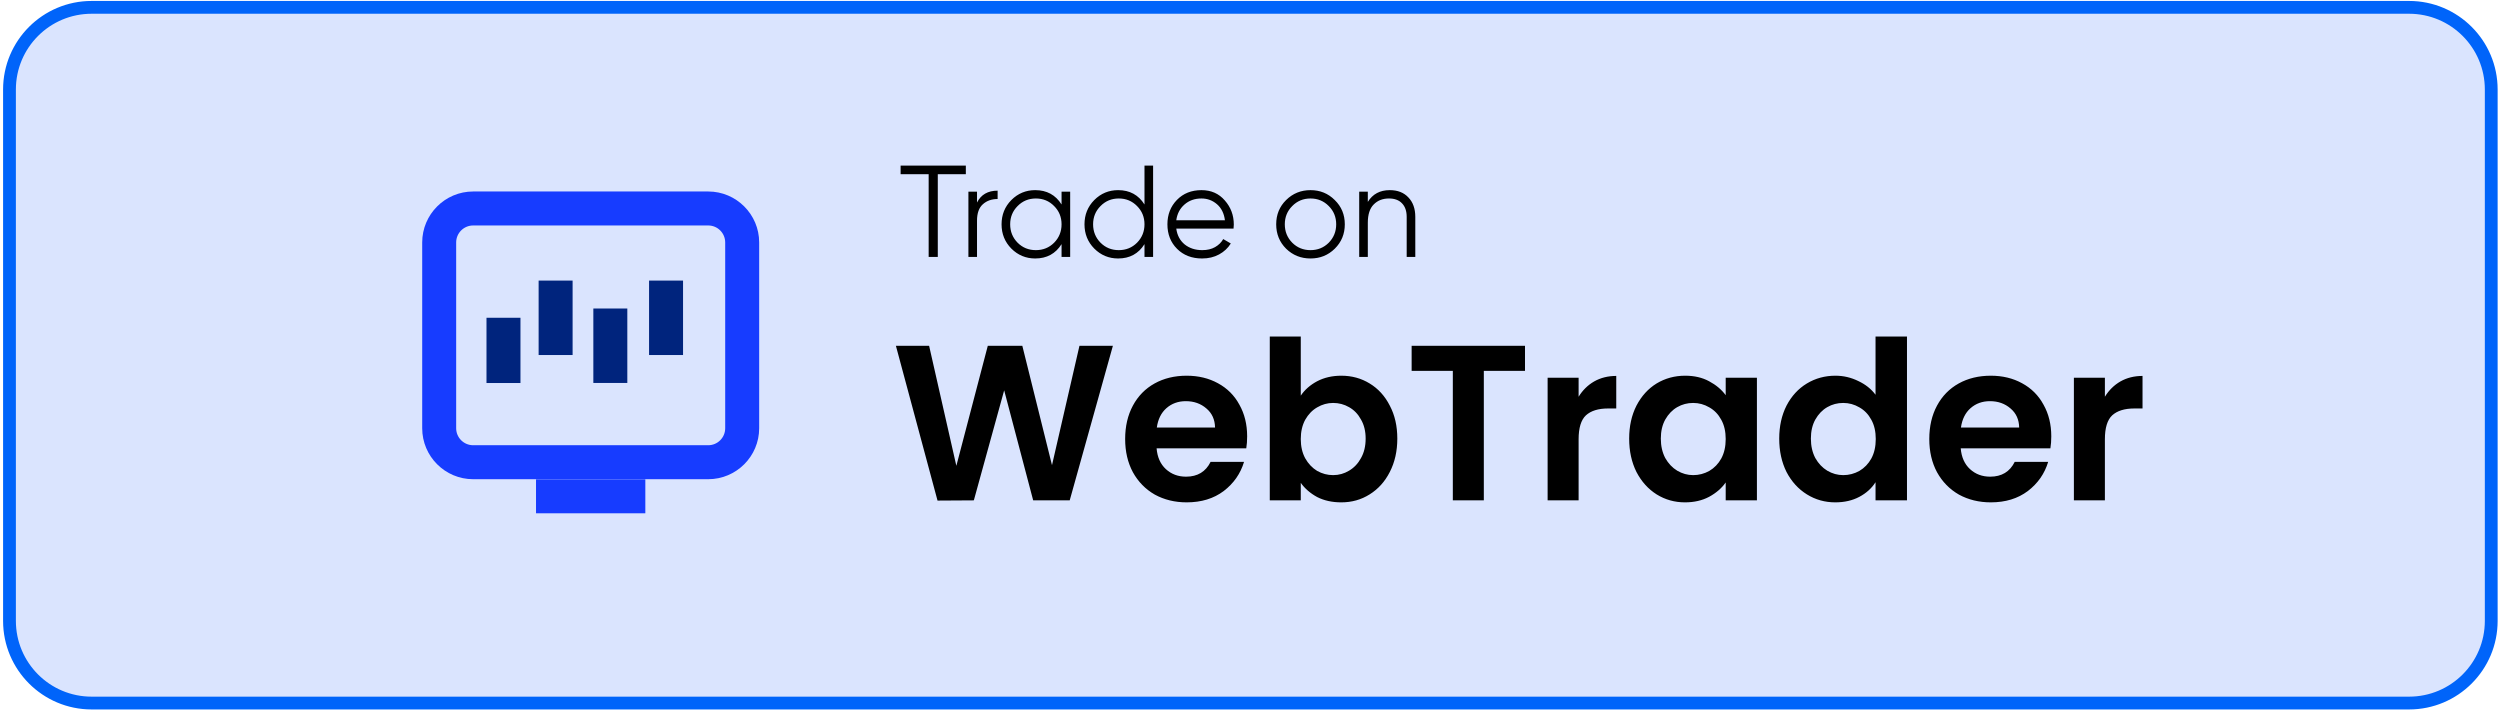 <svg width="293" height="84" viewBox="0 0 293 84" fill="none" xmlns="http://www.w3.org/2000/svg">
<path d="M10.741 0.861H282.343C287.661 0.861 291.973 5.173 291.973 10.491V72.769C291.972 78.087 287.661 82.398 282.343 82.398H10.741C5.423 82.398 1.112 78.087 1.111 72.769V10.491C1.111 5.173 5.423 0.861 10.741 0.861Z" fill="#DAE4FE" stroke="#0064FA" stroke-width="1.5"/>
<mask id="mask0_619_315" style="mask-type:luminance" maskUnits="userSpaceOnUse" x="42" y="17" width="49" height="49">
<path d="M90.119 17.411H42.34V65.19H90.119V17.411Z" fill="white"/>
</mask>
<g mask="url(#mask0_619_315)">
<path d="M60.999 37.242H57.017V44.89H60.999V37.242Z" fill="#00247D"/>
<path d="M67.109 32.884H63.127V41.609H67.109V32.884Z" fill="#00247D"/>
<path d="M73.522 36.157H69.54V44.882H73.522V36.157Z" fill="#00247D"/>
<path d="M80.053 32.884H76.07V41.609H80.053V32.884Z" fill="#00247D"/>
<path d="M75.633 56.176H62.821V60.158H75.633V56.176Z" fill="#173CFF"/>
<path d="M83.004 56.163H55.454C52.16 56.163 49.482 53.484 49.482 50.19V28.416C49.482 25.122 52.16 22.443 55.454 22.443H83.004C86.297 22.443 88.975 25.122 88.975 28.416V50.19C88.975 53.484 86.296 56.163 83.004 56.163ZM55.454 26.425C54.356 26.425 53.463 27.317 53.463 28.416V50.19C53.463 51.289 54.356 52.181 55.454 52.181H83.004C84.102 52.181 84.993 51.289 84.993 50.19V28.416C84.993 27.317 84.102 26.425 83.004 26.425H55.454Z" fill="#173CFF"/>
</g>
<path d="M130.43 40.53L125.37 58.642H121.088L117.689 45.746L114.134 58.642L109.878 58.668L105 40.53H108.892L112.084 54.594L115.769 40.53H119.817L123.294 54.516L126.512 40.53H130.43ZM146.166 51.143C146.166 51.662 146.131 52.129 146.062 52.544H135.553C135.639 53.582 136.002 54.395 136.642 54.983C137.283 55.572 138.07 55.866 139.004 55.866C140.353 55.866 141.313 55.286 141.884 54.127H145.803C145.387 55.511 144.592 56.653 143.415 57.553C142.239 58.435 140.794 58.876 139.082 58.876C137.698 58.876 136.452 58.573 135.345 57.968C134.255 57.345 133.399 56.471 132.776 55.347C132.171 54.222 131.868 52.925 131.868 51.454C131.868 49.967 132.171 48.661 132.776 47.536C133.382 46.412 134.229 45.547 135.319 44.941C136.409 44.336 137.663 44.033 139.082 44.033C140.448 44.033 141.668 44.327 142.741 44.915C143.83 45.503 144.669 46.342 145.258 47.432C145.863 48.505 146.166 49.742 146.166 51.143ZM142.403 50.105C142.386 49.171 142.049 48.427 141.391 47.873C140.734 47.303 139.929 47.017 138.978 47.017C138.078 47.017 137.317 47.294 136.694 47.847C136.089 48.384 135.717 49.136 135.579 50.105H142.403ZM152.451 46.368C152.918 45.676 153.558 45.114 154.371 44.682C155.201 44.249 156.144 44.033 157.199 44.033C158.428 44.033 159.535 44.336 160.521 44.941C161.524 45.547 162.311 46.412 162.882 47.536C163.47 48.643 163.765 49.932 163.765 51.403C163.765 52.873 163.47 54.179 162.882 55.321C162.311 56.445 161.524 57.319 160.521 57.942C159.535 58.565 158.428 58.876 157.199 58.876C156.127 58.876 155.184 58.668 154.371 58.253C153.575 57.821 152.935 57.267 152.451 56.592V58.642H148.818V39.44H152.451V46.368ZM160.054 51.403C160.054 50.538 159.872 49.794 159.509 49.171C159.163 48.531 158.696 48.046 158.108 47.718C157.537 47.389 156.914 47.225 156.239 47.225C155.582 47.225 154.959 47.398 154.371 47.744C153.8 48.072 153.333 48.557 152.97 49.197C152.624 49.837 152.451 50.589 152.451 51.454C152.451 52.319 152.624 53.072 152.97 53.712C153.333 54.352 153.8 54.845 154.371 55.191C154.959 55.52 155.582 55.684 156.239 55.684C156.914 55.684 157.537 55.511 158.108 55.165C158.696 54.819 159.163 54.326 159.509 53.686C159.872 53.046 160.054 52.285 160.054 51.403ZM178.73 40.53V43.462H173.904V58.642H170.271V43.462H165.444V40.53H178.73ZM185.013 46.498C185.481 45.737 186.086 45.14 186.83 44.708C187.591 44.275 188.456 44.059 189.425 44.059V47.873H188.465C187.323 47.873 186.458 48.142 185.87 48.678C185.299 49.214 185.013 50.148 185.013 51.48V58.642H181.381V44.267H185.013V46.498ZM190.939 51.403C190.939 49.949 191.224 48.661 191.795 47.536C192.383 46.412 193.17 45.547 194.156 44.941C195.16 44.336 196.275 44.033 197.504 44.033C198.576 44.033 199.51 44.249 200.306 44.682C201.119 45.114 201.768 45.659 202.252 46.316V44.267H205.911V58.642H202.252V56.541C201.785 57.215 201.137 57.777 200.306 58.227C199.493 58.66 198.55 58.876 197.478 58.876C196.267 58.876 195.16 58.565 194.156 57.942C193.17 57.319 192.383 56.445 191.795 55.321C191.224 54.179 190.939 52.873 190.939 51.403ZM202.252 51.454C202.252 50.572 202.079 49.82 201.733 49.197C201.387 48.557 200.92 48.072 200.332 47.744C199.744 47.398 199.113 47.225 198.438 47.225C197.763 47.225 197.14 47.389 196.57 47.718C195.999 48.046 195.532 48.531 195.168 49.171C194.822 49.794 194.649 50.538 194.649 51.403C194.649 52.267 194.822 53.029 195.168 53.686C195.532 54.326 195.999 54.819 196.57 55.165C197.158 55.511 197.78 55.684 198.438 55.684C199.113 55.684 199.744 55.52 200.332 55.191C200.92 54.845 201.387 54.361 201.733 53.738C202.079 53.098 202.252 52.337 202.252 51.454ZM208.525 51.403C208.525 49.949 208.811 48.661 209.382 47.536C209.97 46.412 210.765 45.547 211.769 44.941C212.772 44.336 213.888 44.033 215.116 44.033C216.05 44.033 216.941 44.24 217.789 44.656C218.637 45.054 219.311 45.59 219.813 46.265V39.44H223.498V58.642H219.813V56.514C219.363 57.224 218.732 57.795 217.919 58.227C217.106 58.66 216.163 58.876 215.09 58.876C213.879 58.876 212.772 58.565 211.769 57.942C210.765 57.319 209.97 56.445 209.382 55.321C208.811 54.179 208.525 52.873 208.525 51.403ZM219.839 51.454C219.839 50.572 219.666 49.82 219.32 49.197C218.974 48.557 218.507 48.072 217.919 47.744C217.331 47.398 216.699 47.225 216.024 47.225C215.35 47.225 214.727 47.389 214.156 47.718C213.585 48.046 213.118 48.531 212.755 49.171C212.409 49.794 212.236 50.538 212.236 51.403C212.236 52.267 212.409 53.029 212.755 53.686C213.118 54.326 213.585 54.819 214.156 55.165C214.744 55.511 215.367 55.684 216.024 55.684C216.699 55.684 217.331 55.52 217.919 55.191C218.507 54.845 218.974 54.361 219.32 53.738C219.666 53.098 219.839 52.337 219.839 51.454ZM240.41 51.143C240.41 51.662 240.375 52.129 240.306 52.544H229.797C229.883 53.582 230.246 54.395 230.886 54.983C231.527 55.572 232.314 55.866 233.248 55.866C234.597 55.866 235.557 55.286 236.128 54.127H240.047C239.631 55.511 238.836 56.653 237.659 57.553C236.483 58.435 235.038 58.876 233.326 58.876C231.942 58.876 230.696 58.573 229.589 57.968C228.499 57.345 227.643 56.471 227.02 55.347C226.415 54.222 226.112 52.925 226.112 51.454C226.112 49.967 226.415 48.661 227.02 47.536C227.626 46.412 228.473 45.547 229.563 44.941C230.653 44.336 231.907 44.033 233.326 44.033C234.692 44.033 235.912 44.327 236.985 44.915C238.074 45.503 238.913 46.342 239.502 47.432C240.107 48.505 240.41 49.742 240.41 51.143ZM236.647 50.105C236.63 49.171 236.293 48.427 235.635 47.873C234.978 47.303 234.173 47.017 233.222 47.017C232.322 47.017 231.561 47.294 230.938 47.847C230.333 48.384 229.961 49.136 229.823 50.105H236.647ZM246.693 46.498C247.16 45.737 247.766 45.14 248.509 44.708C249.271 44.275 250.136 44.059 251.104 44.059V47.873H250.144C249.002 47.873 248.137 48.142 247.549 48.678C246.978 49.214 246.693 50.148 246.693 51.48V58.642H243.06V44.267H246.693V46.498Z" fill="black"/>
<path d="M113.196 19.41V20.419H109.909V30.111H108.839V20.419H105.552V19.41H113.196ZM114.506 23.736C114.975 22.809 115.78 22.345 116.921 22.345V23.323C116.228 23.323 115.653 23.527 115.194 23.935C114.735 24.343 114.506 24.985 114.506 25.861V30.111H113.497V22.467H114.506V23.736ZM124.415 22.467H125.424V30.111H124.415V28.613C123.712 29.734 122.682 30.294 121.327 30.294C120.237 30.294 119.304 29.907 118.529 29.133C117.765 28.358 117.383 27.41 117.383 26.289C117.383 25.168 117.765 24.22 118.529 23.446C119.304 22.671 120.237 22.284 121.327 22.284C122.682 22.284 123.712 22.845 124.415 23.966V22.467ZM119.263 28.445C119.844 29.026 120.558 29.316 121.403 29.316C122.249 29.316 122.963 29.026 123.544 28.445C124.125 27.854 124.415 27.135 124.415 26.289C124.415 25.443 124.125 24.73 123.544 24.149C122.963 23.558 122.249 23.262 121.403 23.262C120.558 23.262 119.844 23.558 119.263 24.149C118.682 24.73 118.392 25.443 118.392 26.289C118.392 27.135 118.682 27.854 119.263 28.445ZM134.134 19.41H135.143V30.111H134.134V28.613C133.431 29.734 132.401 30.294 131.046 30.294C129.955 30.294 129.023 29.907 128.248 29.133C127.484 28.358 127.102 27.41 127.102 26.289C127.102 25.168 127.484 24.22 128.248 23.446C129.023 22.671 129.955 22.284 131.046 22.284C132.401 22.284 133.431 22.845 134.134 23.966V19.41ZM128.982 28.445C129.563 29.026 130.276 29.316 131.122 29.316C131.968 29.316 132.682 29.026 133.262 28.445C133.843 27.854 134.134 27.135 134.134 26.289C134.134 25.443 133.843 24.73 133.262 24.149C132.682 23.558 131.968 23.262 131.122 23.262C130.276 23.262 129.563 23.558 128.982 24.149C128.401 24.73 128.111 25.443 128.111 26.289C128.111 27.135 128.401 27.854 128.982 28.445ZM140.811 22.284C141.942 22.284 142.854 22.686 143.547 23.492C144.25 24.287 144.602 25.229 144.602 26.32C144.602 26.432 144.592 26.59 144.571 26.794H137.86C137.962 27.568 138.288 28.185 138.838 28.643C139.399 29.092 140.087 29.316 140.902 29.316C141.483 29.316 141.983 29.199 142.4 28.965C142.828 28.72 143.149 28.404 143.363 28.017L144.25 28.537C143.914 29.077 143.455 29.505 142.874 29.821C142.293 30.137 141.631 30.294 140.887 30.294C139.684 30.294 138.706 29.917 137.952 29.163C137.198 28.409 136.821 27.451 136.821 26.289C136.821 25.148 137.192 24.195 137.936 23.43C138.68 22.666 139.638 22.284 140.811 22.284ZM140.811 23.262C140.016 23.262 139.348 23.502 138.808 23.981C138.278 24.45 137.962 25.061 137.86 25.815H143.562C143.46 25.01 143.149 24.383 142.63 23.935C142.11 23.487 141.504 23.262 140.811 23.262ZM156.434 29.148C155.659 29.912 154.712 30.294 153.59 30.294C152.469 30.294 151.517 29.912 150.732 29.148C149.957 28.373 149.57 27.421 149.57 26.289C149.57 25.158 149.957 24.21 150.732 23.446C151.517 22.671 152.469 22.284 153.59 22.284C154.712 22.284 155.659 22.671 156.434 23.446C157.219 24.21 157.611 25.158 157.611 26.289C157.611 27.421 157.219 28.373 156.434 29.148ZM151.45 28.445C152.031 29.026 152.745 29.316 153.59 29.316C154.436 29.316 155.15 29.026 155.731 28.445C156.312 27.854 156.602 27.135 156.602 26.289C156.602 25.443 156.312 24.73 155.731 24.149C155.15 23.558 154.436 23.262 153.59 23.262C152.745 23.262 152.031 23.558 151.45 24.149C150.869 24.73 150.579 25.443 150.579 26.289C150.579 27.135 150.869 27.854 151.45 28.445ZM162.877 22.284C163.804 22.284 164.533 22.569 165.063 23.14C165.603 23.701 165.873 24.46 165.873 25.418V30.111H164.864V25.418C164.864 24.735 164.681 24.205 164.314 23.828C163.957 23.451 163.447 23.262 162.785 23.262C162.051 23.262 161.455 23.497 160.996 23.966C160.538 24.424 160.308 25.138 160.308 26.106V30.111H159.299V22.467H160.308V23.66C160.879 22.743 161.735 22.284 162.877 22.284Z" fill="black"/>
</svg>
